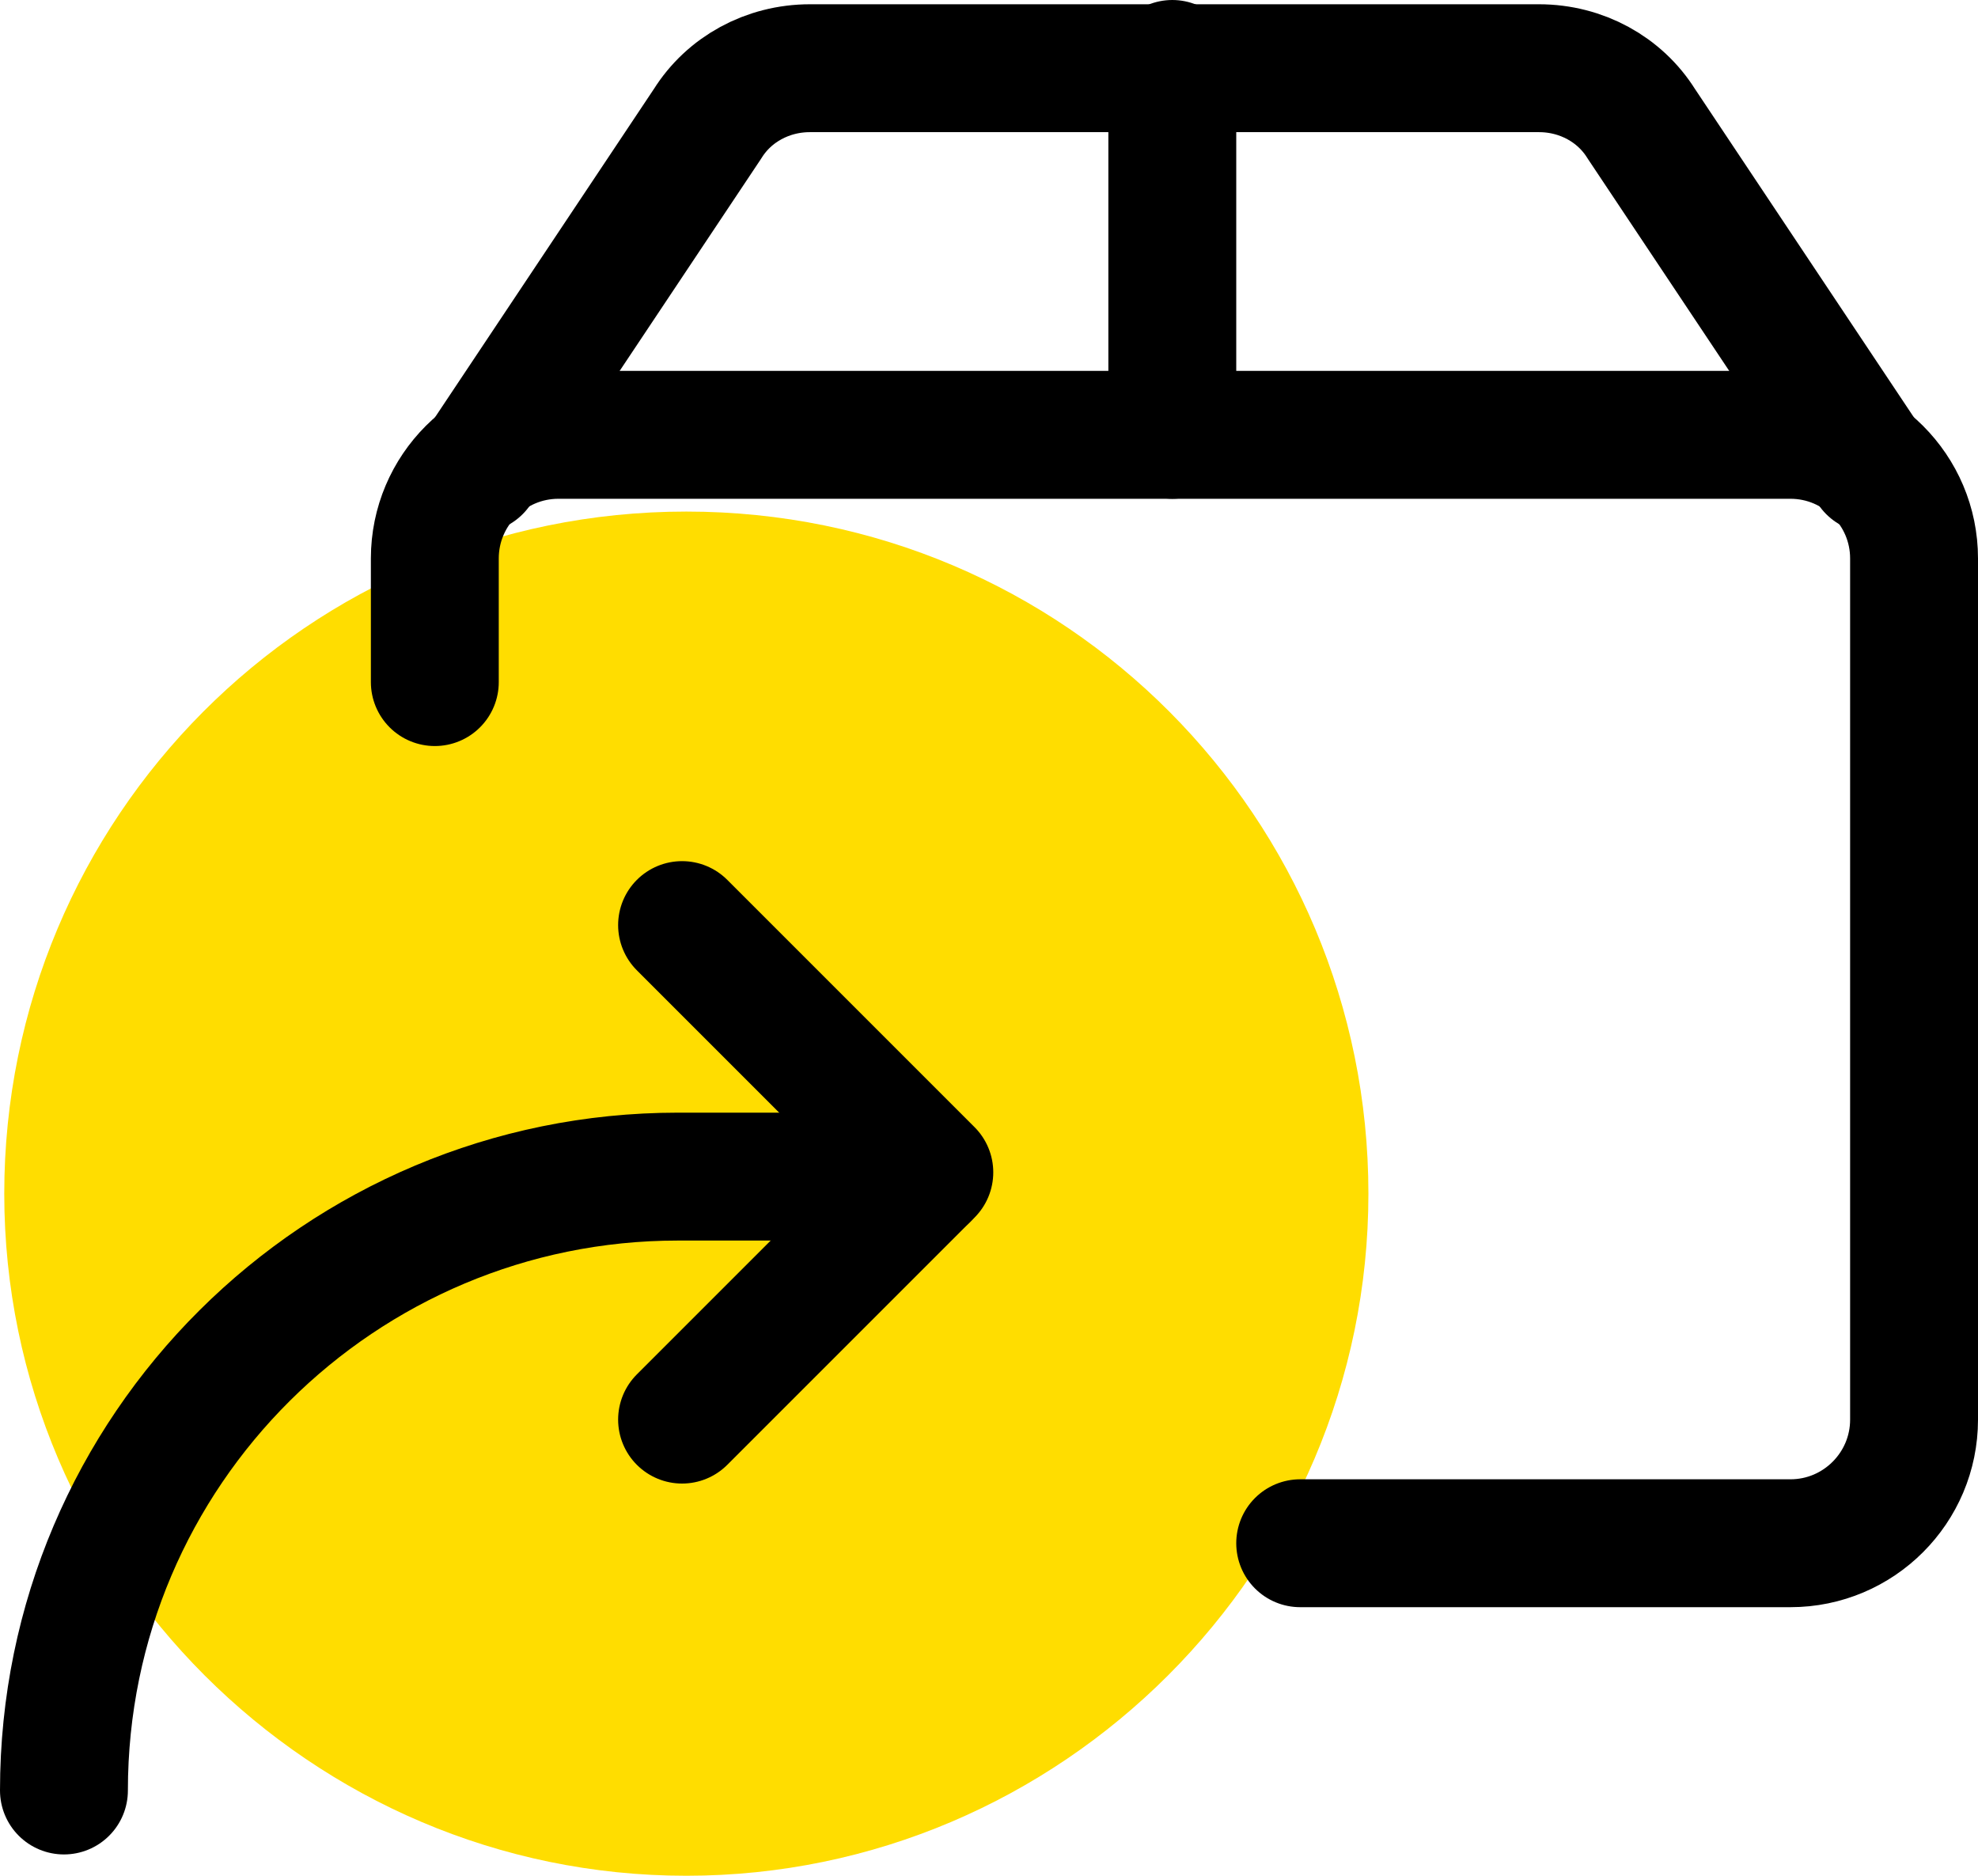 <?xml version="1.0" encoding="UTF-8"?>
<svg id="Layer_1" data-name="Layer 1" xmlns="http://www.w3.org/2000/svg" width="46.4" height="44" viewBox="0 0 46.4 44">
  <defs>
    <style>
      .cls-1 {
        fill: #fd0;
        stroke-width: 0px;
      }

      .cls-2 {
        fill: none;
        stroke: #000;
        stroke-linecap: round;
        stroke-linejoin: round;
        stroke-width: 3px;
      }
    </style>
  </defs>
  <g id="Ebene_1" data-name="Ebene 1">
    <g id="Ebene_2" data-name="Ebene 2">
      <path class="cls-1" d="M16.1,44c8.8,0,16-7.2,16-16s-7.1-16-16-16S.1,19.2.1,28s7.2,16,16,16Z"/>
    </g>
  </g>
  <path class="cls-2" d="M10.2,16v-2.9c0-1.6,1.3-2.9,2.9-2.9h28.9c1.6,0,2.9,1.3,2.9,2.9v20.2c0,1.6-1.3,2.9-2.9,2.9h-11.5"/>
  <path class="cls-2" d="M43.9,11l-5.4-8.1c-.5-.8-1.4-1.3-2.4-1.3h-17.1c-1,0-1.9.5-2.4,1.3l-5.4,8.1"/>
  <path class="cls-2" d="M27.5,10.2V1.5"/>
  <path class="cls-2" d="M16,33.3l5.8-5.8-5.8-5.8"/>
  <path class="cls-2" d="M1.5,42h0c0-8,6.5-14.4,14.4-14.4h5.8"/>
</svg>